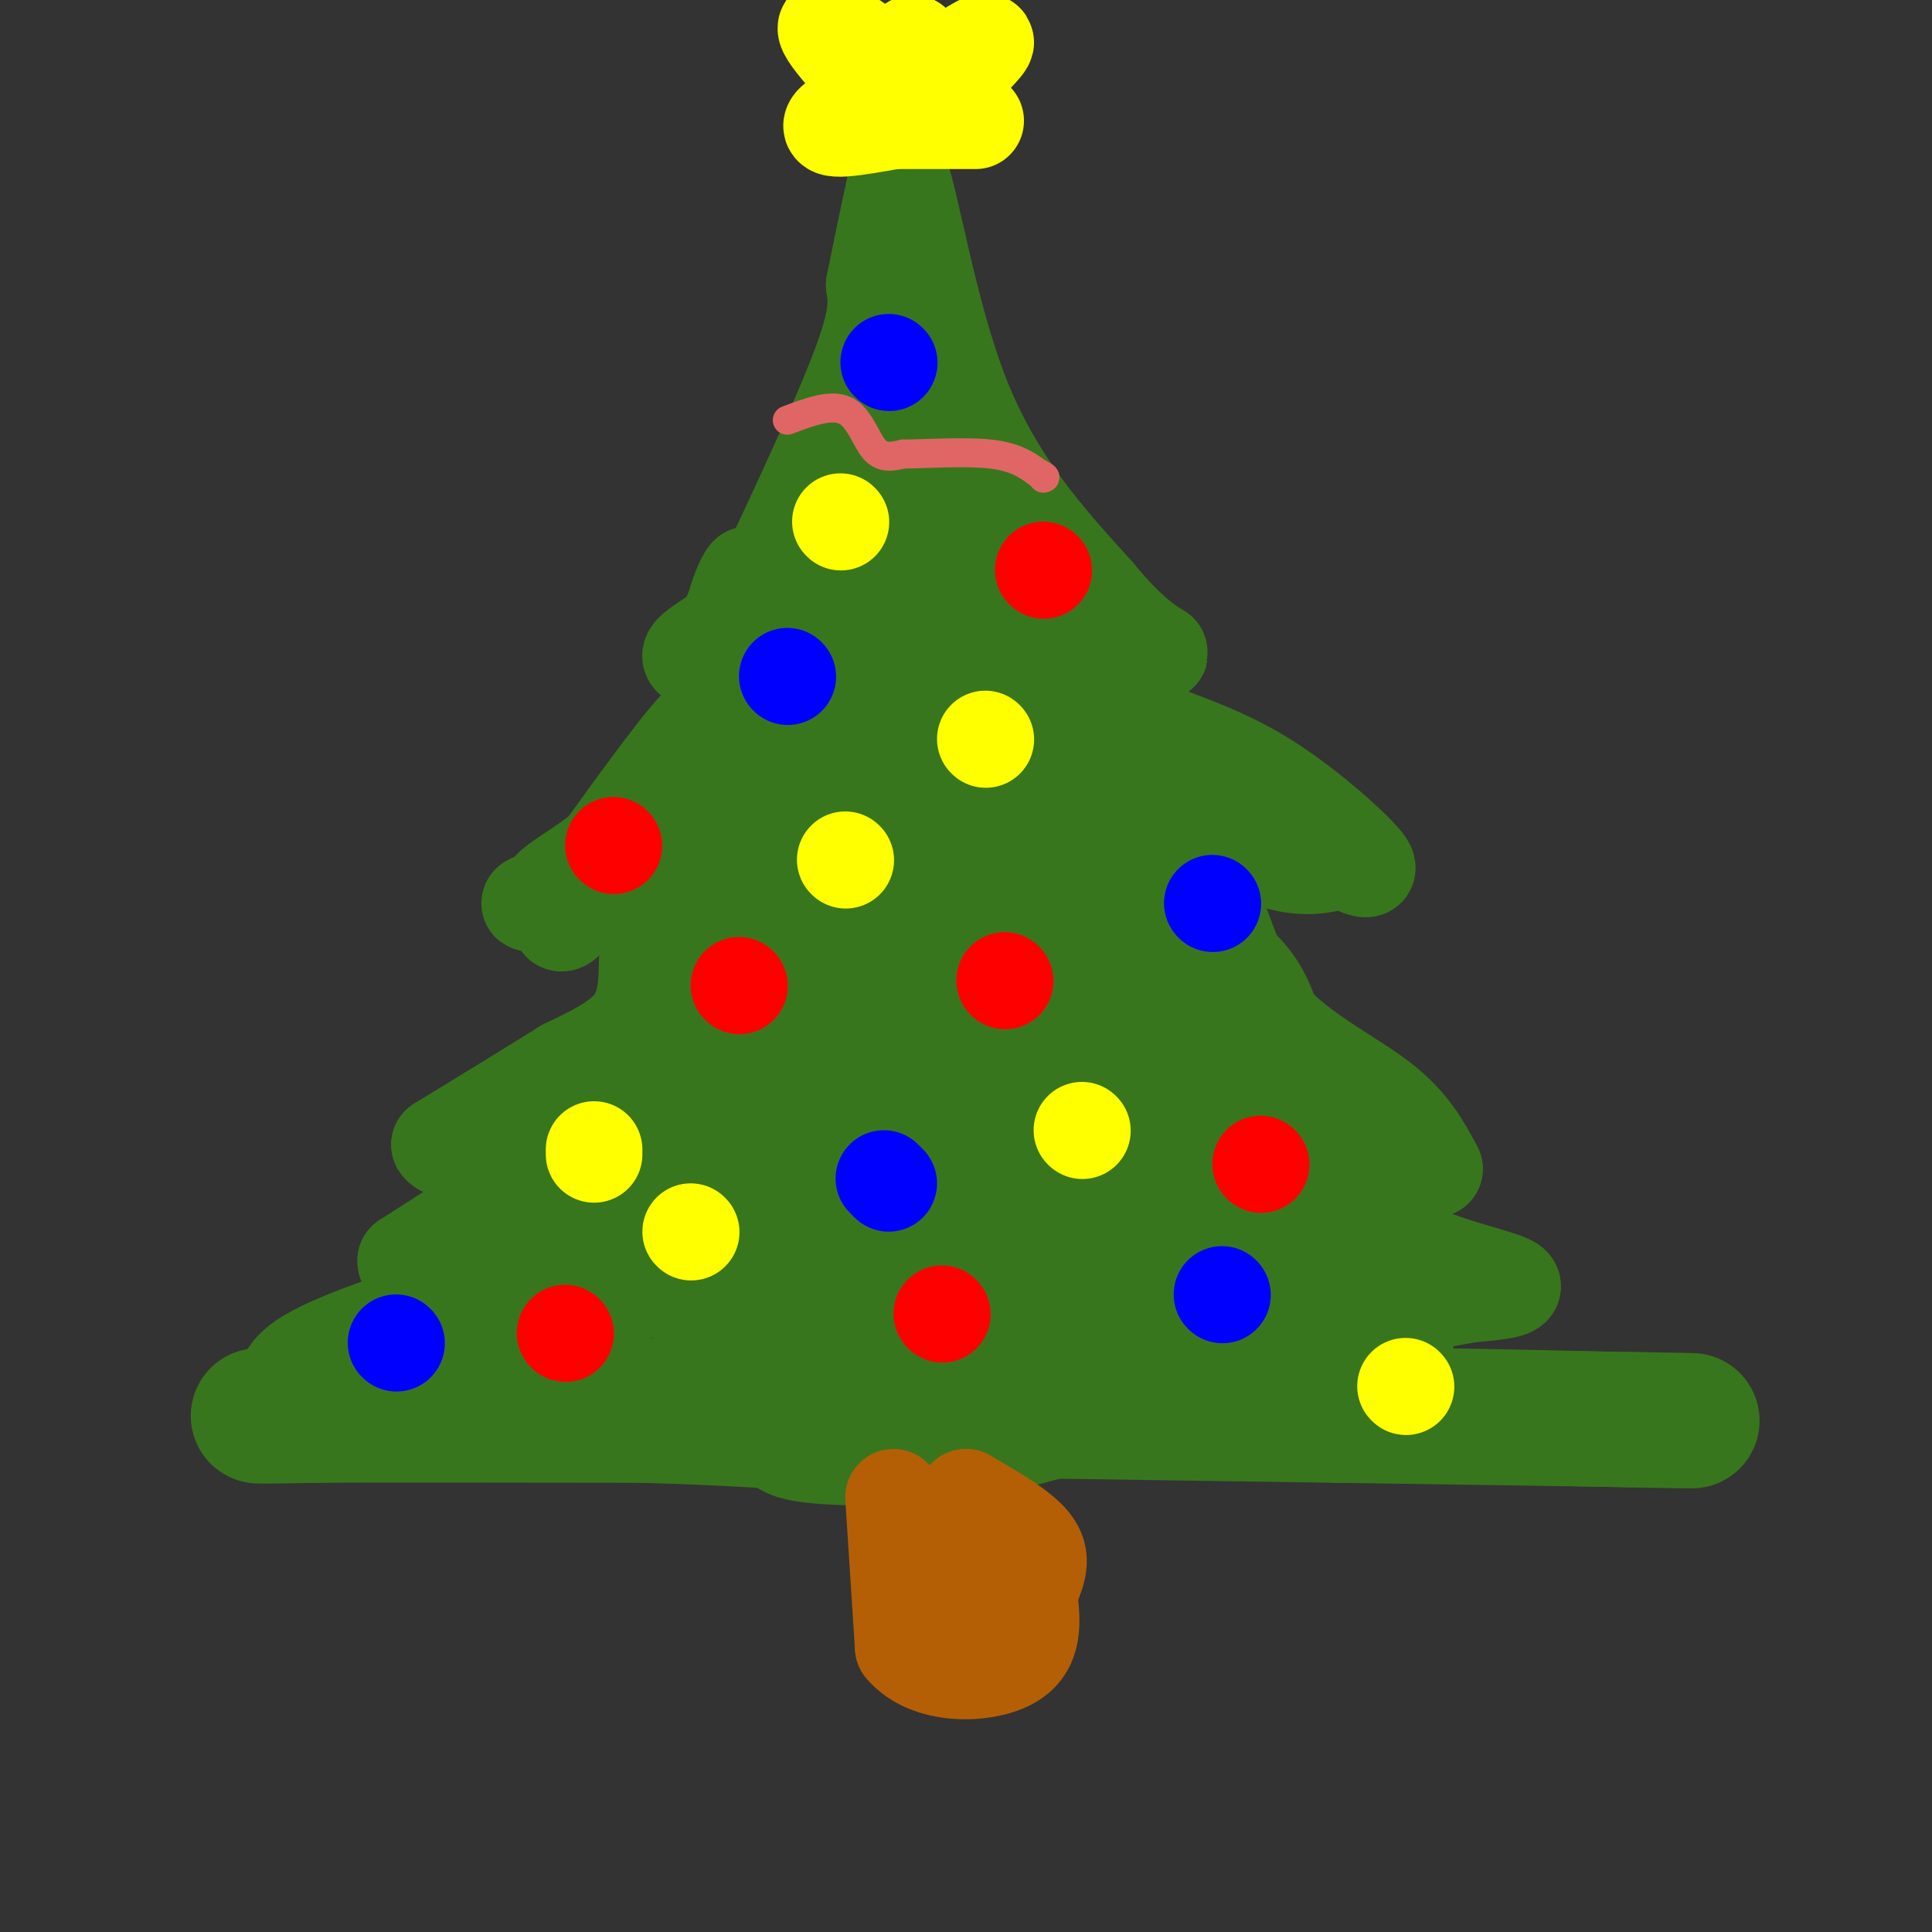 <svg viewBox='0 0 400 400' version='1.1' xmlns='http://www.w3.org/2000/svg' xmlns:xlink='http://www.w3.org/1999/xlink'><rect x="0" y="0" width="400" height="400" fill="#333333" stroke="none"/><g fill='none' stroke='#38761d' stroke-width='20' stroke-linecap='round' stroke-linejoin='round'><path d='M157,123c8.500,-18.167 17.000,-36.333 21,-47c4.000,-10.667 3.500,-13.833 3,-17'/><path d='M181,59c1.333,-6.833 3.167,-15.417 5,-24'/><path d='M186,35c2.422,4.889 5.978,29.111 13,47c7.022,17.889 17.511,29.444 28,41'/><path d='M227,123c7.467,9.133 12.133,11.467 13,12c0.867,0.533 -2.067,-0.733 -5,-2'/><path d='M235,133c-4.022,-0.933 -11.578,-2.267 -19,-10c-7.422,-7.733 -14.711,-21.867 -22,-36'/><path d='M194,87c-4.356,-6.800 -4.244,-5.800 -5,-2c-0.756,3.800 -2.378,10.400 -4,17'/><path d='M185,102c0.133,3.133 2.467,2.467 -3,8c-5.467,5.533 -18.733,17.267 -32,29'/><path d='M150,139c-5.000,2.667 -1.500,-5.167 2,-13'/><path d='M152,126c1.067,-3.978 2.733,-7.422 3,-7c0.267,0.422 -0.867,4.711 -2,9'/><path d='M153,128c-3.333,3.178 -10.667,6.622 -10,8c0.667,1.378 9.333,0.689 18,0'/><path d='M161,136c5.911,-0.844 11.689,-2.956 17,-7c5.311,-4.044 10.156,-10.022 15,-16'/><path d='M193,113c-4.000,4.833 -21.500,24.917 -39,45'/><path d='M154,158c-7.089,9.133 -5.311,9.467 -8,12c-2.689,2.533 -9.844,7.267 -17,12'/><path d='M129,182c6.689,-3.422 31.911,-17.978 45,-29c13.089,-11.022 14.044,-18.511 15,-26'/><path d='M189,127c3.533,-4.756 4.867,-3.644 8,-2c3.133,1.644 8.067,3.822 13,6'/><path d='M210,131c2.200,2.222 1.200,4.778 5,8c3.800,3.222 12.400,7.111 21,11'/><path d='M236,150c7.607,3.179 16.125,5.625 25,11c8.875,5.375 18.107,13.679 21,17c2.893,3.321 -0.554,1.661 -4,0'/><path d='M278,178c-3.024,0.810 -8.583,2.833 -17,-1c-8.417,-3.833 -19.690,-13.524 -30,-20c-10.310,-6.476 -19.655,-9.738 -29,-13'/><path d='M202,144c-10.822,3.578 -23.378,19.022 -32,26c-8.622,6.978 -13.311,5.489 -18,4'/><path d='M152,174c-7.167,2.000 -16.083,5.000 -25,8'/><path d='M127,182c-7.978,2.489 -15.422,4.711 -17,5c-1.578,0.289 2.711,-1.356 7,-3'/><path d='M117,184c3.844,-0.956 9.956,-1.844 17,-8c7.044,-6.156 15.022,-17.578 23,-29'/><path d='M157,147c1.128,-3.463 -7.553,2.381 -11,7c-3.447,4.619 -1.659,8.013 -4,11c-2.341,2.987 -8.812,5.568 -13,9c-4.188,3.432 -6.094,7.716 -8,12'/><path d='M121,186c-2.443,3.359 -4.552,5.756 -5,5c-0.448,-0.756 0.764,-4.665 6,-9c5.236,-4.335 14.496,-9.096 19,-13c4.504,-3.904 4.252,-6.952 4,-10'/><path d='M145,159c1.778,-4.978 4.222,-12.422 1,-10c-3.222,2.422 -12.111,14.711 -21,27'/><path d='M125,176c-8.200,6.733 -18.200,10.067 -5,10c13.200,-0.067 49.600,-3.533 86,-7'/><path d='M206,179c14.667,-3.500 8.333,-8.750 2,-14'/></g>
<g fill='none' stroke='#38761d' stroke-width='28' stroke-linecap='round' stroke-linejoin='round'><path d='M212,172c3.044,9.244 6.089,18.489 5,18c-1.089,-0.489 -6.311,-10.711 -11,-15c-4.689,-4.289 -8.844,-2.644 -13,-1'/><path d='M193,174c-6.167,1.524 -15.083,5.833 -10,6c5.083,0.167 24.167,-3.810 35,-4c10.833,-0.190 13.417,3.405 16,7'/><path d='M234,183c4.533,0.511 7.867,-1.711 9,10c1.133,11.711 0.067,37.356 -1,63'/><path d='M242,256c-0.911,11.889 -2.689,10.111 -6,10c-3.311,-0.111 -8.156,1.444 -13,3'/><path d='M223,269c-8.798,1.452 -24.292,3.583 -39,7c-14.708,3.417 -28.631,8.119 -34,0c-5.369,-8.119 -2.185,-29.060 1,-50'/><path d='M151,226c1.842,-14.545 5.947,-25.909 11,-33c5.053,-7.091 11.053,-9.909 14,-14c2.947,-4.091 2.842,-9.455 3,4c0.158,13.455 0.579,45.727 1,78'/><path d='M180,261c-1.000,18.459 -4.000,25.608 -2,9c2.000,-16.608 9.000,-56.971 15,-78c6.000,-21.029 11.000,-22.722 13,-26c2.000,-3.278 1.000,-8.139 0,-13'/><path d='M206,153c-1.317,-6.697 -4.611,-16.939 1,-3c5.611,13.939 20.126,52.061 26,76c5.874,23.939 3.107,33.697 2,37c-1.107,3.303 -0.553,0.152 0,-3'/><path d='M235,260c-0.619,-3.929 -2.167,-12.250 -5,-23c-2.833,-10.750 -6.952,-23.929 -10,-17c-3.048,6.929 -5.024,33.964 -7,61'/><path d='M213,281c-1.702,12.940 -2.458,14.792 -3,-6c-0.542,-20.792 -0.869,-64.226 -1,-74c-0.131,-9.774 -0.065,14.113 0,38'/><path d='M209,239c-0.817,10.952 -2.860,19.332 -4,26c-1.140,6.668 -1.378,11.622 -6,4c-4.622,-7.622 -13.629,-27.821 -19,-44c-5.371,-16.179 -7.106,-28.337 -8,-30c-0.894,-1.663 -0.947,7.168 -1,16'/><path d='M171,211c-1.333,14.167 -4.167,41.583 -7,69'/><path d='M164,280c-1.726,14.464 -2.542,16.125 3,17c5.542,0.875 17.440,0.964 27,0c9.560,-0.964 16.780,-2.982 24,-5'/><path d='M218,292c16.167,-0.667 44.583,0.167 73,1'/><path d='M291,293c20.333,0.333 34.667,0.667 49,1'/><path d='M340,294c11.222,0.200 14.778,0.200 3,0c-11.778,-0.200 -38.889,-0.600 -66,-1'/><path d='M277,293c-33.500,-0.500 -84.250,-1.250 -135,-2'/><path d='M142,291c-35.167,0.000 -55.583,1.000 -76,2'/><path d='M66,293c-15.600,0.311 -16.600,0.089 -3,0c13.600,-0.089 41.800,-0.044 70,0'/><path d='M133,293c20.444,0.533 36.556,1.867 38,2c1.444,0.133 -11.778,-0.933 -25,-2'/><path d='M146,293c-18.000,-1.333 -50.500,-3.667 -83,-6'/><path d='M63,287c2.595,-6.274 50.583,-18.958 70,-24c19.417,-5.042 10.262,-2.440 8,-4c-2.262,-1.560 2.369,-7.280 7,-13'/><path d='M148,246c-7.711,3.000 -30.489,17.000 -40,24c-9.511,7.000 -5.756,7.000 -2,7'/><path d='M106,277c8.711,-10.511 31.489,-40.289 40,-58c8.511,-17.711 2.756,-23.356 -3,-29'/><path d='M143,190c13.500,-4.000 48.750,0.500 84,5'/><path d='M227,195c20.044,2.244 28.156,5.356 32,16c3.844,10.644 3.422,28.822 3,47'/><path d='M262,258c0.156,8.067 -0.956,4.733 3,6c3.956,1.267 12.978,7.133 22,13'/><path d='M287,277c-1.643,2.286 -16.750,1.500 -26,0c-9.250,-1.500 -12.643,-3.714 -13,-5c-0.357,-1.286 2.321,-1.643 5,-2'/><path d='M253,270c2.733,-0.400 7.067,-0.400 8,0c0.933,0.400 -1.533,1.200 -4,2'/></g>
<g fill='none' stroke='#38761d' stroke-width='20' stroke-linecap='round' stroke-linejoin='round'><path d='M134,199c-0.083,4.667 -0.167,9.333 -3,13c-2.833,3.667 -8.417,6.333 -14,9'/><path d='M117,221c-6.667,4.167 -16.333,10.083 -26,16'/><path d='M91,237c1.422,2.844 17.978,1.956 26,1c8.022,-0.956 7.511,-1.978 7,-3'/><path d='M124,235c-5.500,3.833 -22.750,14.917 -40,26'/><path d='M84,261c-0.500,3.667 18.250,-0.167 37,-4'/><path d='M252,189c2.867,8.244 5.733,16.489 12,23c6.267,6.511 15.933,11.289 22,16c6.067,4.711 8.533,9.356 11,14'/><path d='M297,242c-1.667,0.667 -11.333,-4.667 -21,-10'/><path d='M276,232c-2.644,2.756 1.244,14.644 6,21c4.756,6.356 10.378,7.178 16,8'/><path d='M298,261c6.222,2.267 13.778,3.933 15,5c1.222,1.067 -3.889,1.533 -9,2'/><path d='M304,268c-5.333,1.000 -14.167,2.500 -23,4'/></g>
<g fill='none' stroke='#b45f06' stroke-width='20' stroke-linecap='round' stroke-linejoin='round'><path d='M185,310c0.000,0.000 2.000,31.000 2,31'/><path d='M187,341c5.022,6.111 16.578,5.889 22,3c5.422,-2.889 4.711,-8.444 4,-14'/><path d='M213,330c1.467,-3.956 3.133,-6.844 1,-10c-2.133,-3.156 -8.067,-6.578 -14,-10'/><path d='M200,310c-2.000,2.000 0.000,12.000 2,22'/><path d='M202,332c0.333,3.500 0.167,1.250 0,-1'/></g>
<g fill='none' stroke='#ff0000' stroke-width='20' stroke-linecap='round' stroke-linejoin='round'><path d='M153,204c0.000,0.000 0.100,0.100 0.1,0.1'/><path d='M261,241c0.000,0.000 0.100,0.100 0.1,0.1'/><path d='M216,118c0.000,0.000 0.100,0.100 0.1,0.1'/><path d='M127,175c0.000,0.000 0.100,0.100 0.1,0.1'/><path d='M117,276c0.000,0.000 0.100,0.100 0.1,0.1'/><path d='M195,272c0.000,0.000 0.100,0.100 0.1,0.1'/><path d='M208,203c0.000,0.000 0.100,0.100 0.1,0.1'/></g>
<g fill='none' stroke='#0000ff' stroke-width='20' stroke-linecap='round' stroke-linejoin='round'><path d='M184,75c0.000,0.000 0.100,0.100 0.1,0.1'/><path d='M163,140c0.000,0.000 0.100,0.100 0.1,0.1'/><path d='M251,187c0.000,0.000 0.100,0.100 0.1,0.1'/><path d='M82,278c0.000,0.000 0.100,0.100 0.1,0.1'/><path d='M184,245c0.000,0.000 -1.000,-1.000 -1,-1'/><path d='M253,268c0.000,0.000 0.100,0.100 0.1,0.1'/></g>
<g fill='none' stroke='#ffff00' stroke-width='20' stroke-linecap='round' stroke-linejoin='round'><path d='M187,21c0.000,0.000 2.000,-12.000 2,-12'/><path d='M189,9c-0.167,0.000 -1.583,6.000 -3,12'/><path d='M186,21c-4.600,-1.956 -14.600,-12.844 -15,-15c-0.400,-2.156 8.800,4.422 18,11'/><path d='M189,17c3.821,2.214 4.375,2.250 7,0c2.625,-2.250 7.321,-6.786 8,-8c0.679,-1.214 -2.661,0.893 -6,3'/><path d='M198,12c-7.022,3.356 -21.578,10.244 -25,13c-3.422,2.756 4.289,1.378 12,0'/><path d='M185,25c6.489,0.000 16.711,0.000 17,0c0.289,0.000 -9.356,0.000 -19,0'/><path d='M183,25c-3.167,0.000 -1.583,0.000 0,0'/><path d='M204,153c0.000,0.000 0.100,0.100 0.1,0.1'/><path d='M175,178c0.000,0.000 0.100,0.100 0.1,0.1'/><path d='M143,255c0.000,0.000 0.100,0.100 0.1,0.1'/><path d='M123,239c0.000,0.000 0.000,-1.000 0,-1'/><path d='M224,234c0.000,0.000 0.100,0.100 0.1,0.1'/><path d='M291,287c0.000,0.000 0.100,0.100 0.1,0.1'/><path d='M174,108c0.000,0.000 0.100,0.100 0.1,0.1'/></g>
<g fill='none' stroke='#e06666' stroke-width='6' stroke-linecap='round' stroke-linejoin='round'><path d='M163,87c4.533,-1.711 9.067,-3.422 12,-2c2.933,1.422 4.267,5.978 6,8c1.733,2.022 3.867,1.511 6,1'/><path d='M187,94c4.489,-0.022 12.711,-0.578 18,0c5.289,0.578 7.644,2.289 10,4'/><path d='M215,98c1.833,0.833 1.417,0.917 1,1'/></g>
</svg>